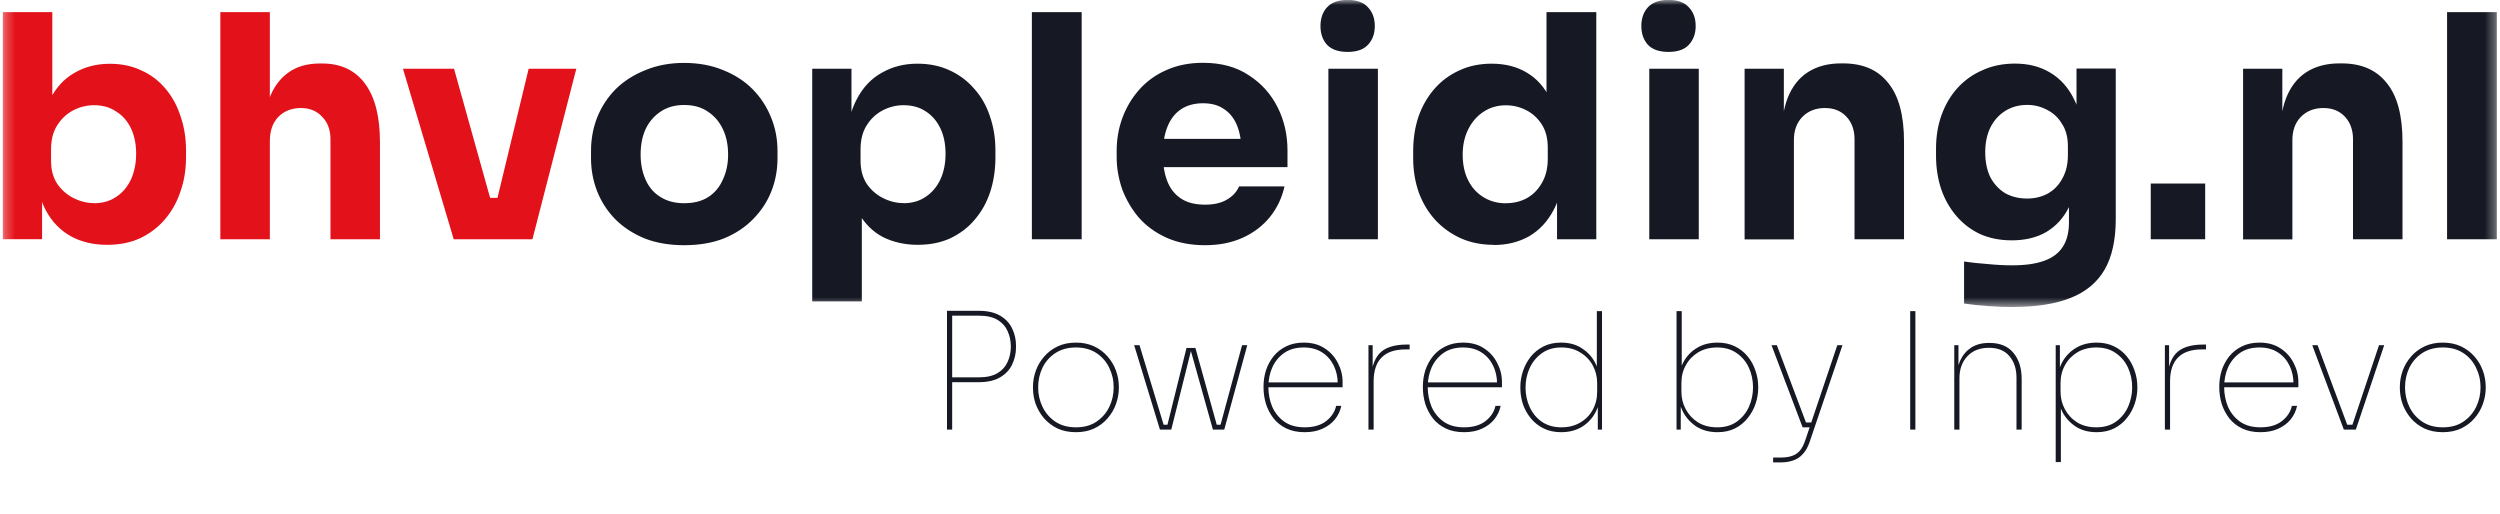 <svg width="248" height="51" viewBox="0 0 248 51" fill="none" xmlns="http://www.w3.org/2000/svg">
<g clip-path="url(#clip0_3532_3541)">
<mask id="mask0_3532_3541" style="mask-type:luminance" maskUnits="userSpaceOnUse" x="0" y="0" width="248" height="31">
<path d="M247.689 -6.48974e-07L0.279 0L0.279 30.459L247.689 30.459L247.689 -6.48974e-07Z" fill="white"/>
</mask>
<g mask="url(#mask0_3532_3541)">
<path d="M10.618 24.286C9.247 24.286 8.038 23.997 6.993 23.418C5.947 22.82 5.132 21.971 4.538 20.852C3.943 19.733 3.626 18.383 3.588 16.782L4.173 16.782L4.173 23.726L0.279 23.726L0.279 1.206L5.19 1.206L5.19 12.654L4.02 14.139C4.077 12.432 4.394 11.005 4.969 9.847C5.564 8.671 6.369 7.803 7.396 7.224C8.422 6.626 9.582 6.327 10.896 6.327C12.037 6.327 13.073 6.539 13.994 6.973C14.934 7.388 15.73 7.986 16.392 8.767C17.044 9.529 17.552 10.436 17.897 11.487C18.262 12.538 18.453 13.676 18.453 14.911L18.453 15.586C18.453 16.821 18.271 17.959 17.897 19.01C17.552 20.061 17.025 20.987 16.334 21.788C15.663 22.569 14.838 23.186 13.879 23.64C12.92 24.074 11.836 24.286 10.628 24.286L10.618 24.286ZM9.333 20.158C10.167 20.158 10.896 19.955 11.51 19.541C12.143 19.126 12.632 18.557 12.987 17.814C13.332 17.052 13.505 16.203 13.505 15.248C13.505 14.294 13.332 13.435 12.987 12.722C12.642 11.998 12.152 11.448 11.51 11.053C10.896 10.638 10.167 10.436 9.333 10.436C8.594 10.436 7.904 10.609 7.242 10.957C6.59 11.304 6.053 11.815 5.65 12.471C5.257 13.107 5.065 13.889 5.065 14.815L5.065 15.953C5.065 16.84 5.266 17.602 5.679 18.238C6.11 18.856 6.647 19.328 7.309 19.656C7.961 19.984 8.642 20.148 9.333 20.148L9.333 20.158ZM21.858 23.736L21.858 1.206L26.769 1.206L26.769 14.197L26.03 14.197C26.03 12.49 26.241 11.053 26.673 9.876C27.104 8.7 27.737 7.822 28.572 7.224C29.406 6.607 30.461 6.298 31.737 6.298L31.948 6.298C33.808 6.298 35.228 6.964 36.215 8.304C37.194 9.626 37.692 11.555 37.692 14.11L37.692 23.736L32.782 23.736L32.782 13.802C32.782 12.876 32.504 12.133 31.957 11.584C31.43 11.005 30.72 10.715 29.838 10.715C28.955 10.715 28.169 11.014 27.593 11.612C27.037 12.21 26.769 13.001 26.769 13.985L26.769 23.736L21.858 23.736ZM45.01 23.736L39.975 6.819L45.039 6.819L49.767 23.736L45.01 23.736ZM46.544 23.736L46.544 19.627L51.484 19.627L51.484 23.736L46.544 23.736ZM48.357 23.736L52.443 6.819L57.171 6.819L52.817 23.736L48.367 23.736L48.357 23.736Z" fill="#E31119"/>
<path d="M67.874 24.324C66.397 24.324 65.093 24.102 63.942 23.649C62.801 23.177 61.822 22.54 61.026 21.739C60.249 20.939 59.655 20.023 59.243 18.991C58.83 17.939 58.629 16.84 58.629 15.692L58.629 14.978C58.629 13.802 58.83 12.693 59.243 11.641C59.674 10.571 60.288 9.635 61.084 8.835C61.899 8.034 62.887 7.407 64.028 6.954C65.169 6.481 66.455 6.24 67.865 6.24C69.274 6.24 70.607 6.481 71.73 6.954C72.871 7.407 73.849 8.034 74.645 8.835C75.441 9.635 76.055 10.571 76.487 11.641C76.918 12.693 77.129 13.802 77.129 14.978L77.129 15.692C77.129 16.84 76.928 17.949 76.515 18.991C76.103 20.023 75.499 20.939 74.703 21.739C73.926 22.54 72.967 23.177 71.816 23.649C70.675 24.102 69.351 24.324 67.855 24.324L67.874 24.324ZM67.874 20.158C68.833 20.158 69.629 19.955 70.272 19.54C70.905 19.126 71.384 18.557 71.71 17.814C72.056 17.071 72.228 16.252 72.228 15.345C72.228 14.38 72.056 13.532 71.71 12.818C71.365 12.075 70.857 11.487 70.204 11.063C69.572 10.629 68.795 10.416 67.874 10.416C66.953 10.416 66.196 10.629 65.544 11.063C64.891 11.497 64.383 12.085 64.038 12.818C63.712 13.541 63.549 14.38 63.549 15.345C63.549 16.252 63.712 17.071 64.038 17.814C64.364 18.557 64.853 19.135 65.515 19.54C66.167 19.955 66.953 20.158 67.874 20.158ZM80.572 29.909L80.572 6.819L84.466 6.819L84.466 14.13L83.948 14.101C84.034 12.413 84.379 10.995 84.993 9.838C85.607 8.661 86.432 7.793 87.477 7.214C88.523 6.616 89.693 6.317 91.007 6.317C92.177 6.317 93.222 6.529 94.172 6.963C95.131 7.398 95.956 8.005 96.627 8.786C97.317 9.548 97.845 10.455 98.19 11.506C98.555 12.538 98.746 13.667 98.746 14.901L98.746 15.615C98.746 16.83 98.574 17.968 98.228 19.039C97.883 20.09 97.365 21.006 96.694 21.788C96.042 22.569 95.227 23.186 94.267 23.64C93.328 24.073 92.244 24.286 91.016 24.286C89.789 24.286 88.599 24.025 87.583 23.514C86.576 22.984 85.77 22.174 85.156 21.103C84.543 20.013 84.207 18.634 84.14 16.965L85.492 18.817L85.492 29.899L80.582 29.899L80.572 29.909ZM89.626 20.158C90.46 20.158 91.189 19.955 91.803 19.54C92.436 19.126 92.925 18.557 93.28 17.814C93.625 17.071 93.798 16.223 93.798 15.248C93.798 14.274 93.625 13.435 93.28 12.722C92.934 11.998 92.455 11.448 91.841 11.053C91.227 10.638 90.489 10.436 89.635 10.436C88.897 10.436 88.206 10.609 87.544 10.957C86.892 11.304 86.355 11.815 85.953 12.471C85.559 13.107 85.367 13.889 85.367 14.814L85.367 15.953C85.367 16.84 85.569 17.602 85.981 18.238C86.413 18.856 86.95 19.328 87.612 19.656C88.264 19.984 88.945 20.148 89.635 20.148L89.626 20.158ZM102.362 23.736L102.362 1.205L107.301 1.205L107.301 23.736L102.362 23.736ZM119.529 24.324C118.1 24.324 116.825 24.073 115.722 23.582C114.638 23.09 113.727 22.434 112.988 21.604C112.269 20.765 111.722 19.82 111.329 18.798C110.965 17.747 110.773 16.676 110.773 15.586L110.773 14.969C110.773 13.84 110.955 12.76 111.329 11.728C111.713 10.677 112.269 9.741 112.988 8.921C113.708 8.102 114.59 7.446 115.655 6.973C116.738 6.481 117.966 6.23 119.337 6.23C121.141 6.23 122.656 6.645 123.883 7.465C125.13 8.266 126.08 9.326 126.741 10.648C127.393 11.94 127.719 13.368 127.719 14.911L127.719 16.579L112.835 16.579L112.835 13.773L124.746 13.773L123.154 15.065C123.154 14.053 123.011 13.194 122.723 12.471C122.435 11.747 122.004 11.207 121.438 10.831C120.881 10.436 120.191 10.243 119.347 10.243C118.503 10.243 117.764 10.436 117.17 10.831C116.575 11.226 116.124 11.796 115.818 12.557C115.511 13.3 115.357 14.216 115.357 15.306C115.357 16.319 115.501 17.197 115.789 17.959C116.077 18.701 116.527 19.28 117.141 19.685C117.755 20.1 118.551 20.302 119.539 20.302C120.44 20.302 121.179 20.129 121.745 19.782C122.32 19.434 122.704 19 122.915 18.489L127.422 18.489C127.173 19.618 126.693 20.63 125.984 21.518C125.264 22.405 124.363 23.09 123.279 23.582C122.195 24.073 120.949 24.324 119.539 24.324L119.529 24.324ZM131.776 23.736L131.776 6.819L136.687 6.819L136.687 23.736L131.776 23.736ZM133.685 5.15C132.764 5.15 132.083 4.909 131.633 4.437C131.201 3.945 130.99 3.327 130.99 2.585C130.99 1.842 131.201 1.205 131.633 0.733C132.083 0.241 132.764 -0.01 133.685 -0.01C134.606 -0.01 135.277 0.241 135.709 0.733C136.159 1.205 136.38 1.823 136.38 2.585C136.38 3.347 136.159 3.945 135.709 4.437C135.277 4.909 134.606 5.15 133.685 5.15ZM148.167 24.286C146.978 24.286 145.894 24.073 144.915 23.64C143.957 23.206 143.113 22.608 142.403 21.846C141.684 21.064 141.137 20.148 140.744 19.097C140.379 18.046 140.187 16.917 140.187 15.702L140.187 14.988C140.187 13.773 140.36 12.644 140.705 11.593C141.07 10.542 141.597 9.625 142.268 8.844C142.959 8.044 143.794 7.426 144.752 6.992C145.712 6.539 146.786 6.317 147.975 6.317C149.327 6.317 150.488 6.616 151.476 7.214C152.454 7.793 153.221 8.651 153.778 9.809C154.334 10.937 154.641 12.336 154.698 14.004L153.413 12.799L153.413 1.205L158.352 1.205L158.352 23.736L154.458 23.736L154.458 16.734L155.13 16.734C155.072 18.335 154.727 19.704 154.113 20.843C153.518 21.971 152.713 22.839 151.687 23.437C150.66 24.016 149.49 24.305 148.157 24.305L148.167 24.286ZM149.395 20.158C150.152 20.158 150.833 19.994 151.447 19.666C152.08 19.319 152.579 18.807 152.952 18.152C153.336 17.496 153.538 16.705 153.538 15.779L153.538 14.641C153.538 13.734 153.346 12.972 152.952 12.355C152.559 11.738 152.051 11.265 151.418 10.937C150.785 10.609 150.095 10.445 149.366 10.445C148.55 10.445 147.812 10.658 147.16 11.091C146.527 11.506 146.028 12.075 145.654 12.818C145.29 13.541 145.098 14.38 145.098 15.345C145.098 16.309 145.28 17.187 145.654 17.91C146.019 18.634 146.536 19.184 147.188 19.579C147.841 19.974 148.579 20.167 149.395 20.167L149.395 20.158ZM163.608 23.736L163.608 6.819L168.518 6.819L168.518 23.736L163.608 23.736ZM165.516 5.15C164.596 5.15 163.905 4.909 163.464 4.437C163.032 3.945 162.821 3.327 162.821 2.585C162.821 1.842 163.032 1.205 163.464 0.733C163.915 0.241 164.596 -0.01 165.516 -0.01C166.437 -0.01 167.108 0.241 167.54 0.733C167.991 1.205 168.211 1.823 168.211 2.585C168.211 3.347 167.981 3.945 167.54 4.437C167.108 4.909 166.437 5.15 165.516 5.15ZM173.064 23.736L173.064 6.819L176.958 6.819L176.958 14.072L176.68 14.072C176.68 12.345 176.891 10.899 177.322 9.751C177.773 8.603 178.444 7.735 179.346 7.156C180.248 6.578 181.341 6.288 182.626 6.288L182.837 6.288C184.803 6.288 186.299 6.935 187.316 8.237C188.361 9.51 188.879 11.458 188.879 14.072L188.879 23.736L183.969 23.736L183.969 13.802C183.969 12.895 183.7 12.152 183.173 11.583C182.645 11.005 181.926 10.715 181.024 10.715C180.123 10.715 179.356 11.014 178.78 11.612C178.224 12.191 177.955 12.953 177.955 13.898L177.955 23.746L173.045 23.746L173.064 23.736ZM199.707 30.459C198.892 30.459 198.048 30.43 197.194 30.362C196.331 30.304 195.545 30.217 194.835 30.111L194.835 25.945C195.554 26.051 196.341 26.128 197.194 26.195C198.076 26.282 198.873 26.321 199.592 26.321C200.925 26.321 201.999 26.166 202.814 25.858C203.658 25.549 204.263 25.077 204.656 24.44C205.049 23.823 205.241 23.022 205.241 22.029L205.241 18.663L206.133 16.686C206.094 18.19 205.797 19.473 205.241 20.544C204.713 21.614 203.965 22.434 202.996 23.013C202.037 23.572 200.886 23.842 199.563 23.842C198.422 23.842 197.376 23.64 196.436 23.225C195.516 22.791 194.729 22.193 194.077 21.431C193.425 20.669 192.917 19.782 192.571 18.779C192.226 17.747 192.054 16.637 192.054 15.441L192.054 14.728C192.054 13.532 192.236 12.422 192.61 11.39C192.984 10.358 193.511 9.471 194.202 8.709C194.902 7.947 195.727 7.359 196.686 6.954C197.645 6.52 198.709 6.308 199.88 6.308C201.232 6.308 202.392 6.607 203.38 7.205C204.387 7.803 205.174 8.68 205.739 9.828C206.315 10.976 206.622 12.365 206.66 13.995L205.989 14.178L205.989 6.8L209.883 6.8L209.883 21.71C209.883 23.784 209.518 25.462 208.78 26.745C208.041 28.018 206.919 28.954 205.404 29.552C203.908 30.15 202.018 30.449 199.726 30.449L199.707 30.459ZM201.088 19.695C201.846 19.695 202.527 19.531 203.14 19.203C203.754 18.856 204.234 18.364 204.579 17.718C204.943 17.081 205.135 16.309 205.135 15.403L205.135 14.506C205.135 13.618 204.943 12.876 204.55 12.287C204.186 11.67 203.687 11.207 203.073 10.899C202.459 10.571 201.807 10.407 201.107 10.407C200.292 10.407 199.563 10.6 198.93 10.995C198.297 11.39 197.808 11.931 197.453 12.635C197.108 13.339 196.935 14.159 196.935 15.104C196.935 16.049 197.108 16.907 197.453 17.602C197.818 18.277 198.316 18.807 198.93 19.174C199.563 19.521 200.282 19.695 201.078 19.695L201.088 19.695ZM213.354 23.736L213.354 18.209L218.754 18.209L218.754 23.736L213.354 23.736ZM222.514 23.736L222.514 6.819L226.407 6.819L226.407 14.072L226.129 14.072C226.129 12.345 226.34 10.899 226.772 9.751C227.222 8.603 227.894 7.735 228.795 7.156C229.697 6.578 230.79 6.288 232.075 6.288L232.286 6.288C234.252 6.288 235.739 6.935 236.765 8.237C237.81 9.51 238.328 11.458 238.328 14.072L238.328 23.736L233.418 23.736L233.418 13.802C233.418 12.895 233.149 12.152 232.622 11.583C232.085 11.005 231.375 10.715 230.473 10.715C229.572 10.715 228.805 11.014 228.229 11.612C227.673 12.191 227.405 12.953 227.405 13.898L227.405 23.746L222.494 23.746L222.514 23.736ZM242.749 23.736L242.749 1.205L247.689 1.205L247.689 23.736L242.749 23.736Z" fill="#161924"/>
</g>
<path d="M97.06 37.914L94.15 37.914L94.15 37.431L97.092 37.431C97.874 37.431 98.496 37.292 98.957 37.013C99.418 36.734 99.749 36.364 99.953 35.902C100.167 35.441 100.275 34.931 100.275 34.373C100.275 33.815 100.167 33.305 99.953 32.843C99.749 32.382 99.418 32.011 98.957 31.732C98.496 31.453 97.874 31.314 97.092 31.314L94.15 31.314L94.15 30.831L97.06 30.831C97.949 30.831 98.667 30.992 99.214 31.314C99.76 31.636 100.157 32.059 100.403 32.586C100.66 33.111 100.789 33.68 100.789 34.292L100.789 34.453C100.789 35.054 100.66 35.623 100.403 36.16C100.157 36.686 99.76 37.109 99.214 37.431C98.667 37.754 97.949 37.914 97.06 37.914ZM94.456 42.616L93.942 42.616L93.942 30.831L94.456 30.831L94.456 42.616ZM106.731 42.873C106.045 42.873 105.434 42.75 104.898 42.503C104.373 42.245 103.928 41.907 103.564 41.489C103.21 41.07 102.937 40.603 102.744 40.088C102.562 39.562 102.471 39.025 102.471 38.478L102.471 38.381C102.471 37.824 102.567 37.281 102.76 36.755C102.953 36.23 103.232 35.763 103.596 35.355C103.961 34.936 104.405 34.603 104.93 34.356C105.455 34.11 106.055 33.986 106.731 33.986C107.406 33.986 108.006 34.11 108.531 34.356C109.056 34.603 109.501 34.936 109.865 35.355C110.229 35.763 110.508 36.23 110.701 36.755C110.894 37.281 110.99 37.824 110.99 38.381L110.99 38.478C110.99 39.025 110.894 39.562 110.701 40.088C110.519 40.603 110.245 41.07 109.881 41.489C109.527 41.907 109.083 42.245 108.547 42.503C108.022 42.75 107.416 42.873 106.731 42.873ZM106.731 42.39C107.545 42.39 108.225 42.203 108.772 41.827C109.329 41.451 109.752 40.963 110.042 40.362C110.331 39.761 110.476 39.117 110.476 38.43C110.476 37.721 110.326 37.067 110.026 36.465C109.736 35.864 109.313 35.382 108.756 35.017C108.199 34.652 107.523 34.469 106.731 34.469C105.948 34.469 105.273 34.652 104.705 35.017C104.148 35.382 103.719 35.864 103.419 36.465C103.13 37.067 102.985 37.721 102.985 38.43C102.985 39.117 103.13 39.761 103.419 40.362C103.709 40.963 104.132 41.451 104.689 41.827C105.246 42.203 105.927 42.39 106.731 42.39ZM116.19 42.616L115.692 42.616L117.701 34.517L118.585 34.517L120.835 42.616L120.321 42.616L118.071 34.582L118.199 34.582L116.19 42.616ZM116.045 42.616L115.209 42.616L115.209 42.133L116.045 42.133L116.045 42.616ZM115.579 42.616L115.065 42.616L112.509 34.244L113.039 34.244L115.579 42.616ZM121.237 42.616L120.514 42.616L120.514 42.133L121.237 42.133L121.237 42.616ZM121.446 42.616L120.948 42.616L123.214 34.244L123.729 34.244L121.446 42.616ZM129.425 42.873C128.728 42.873 128.123 42.75 127.608 42.503C127.094 42.256 126.671 41.923 126.339 41.505C126.006 41.076 125.754 40.598 125.583 40.072C125.422 39.535 125.342 38.988 125.342 38.43L125.342 38.333C125.342 37.786 125.422 37.254 125.583 36.739C125.754 36.224 126.006 35.757 126.339 35.339C126.681 34.92 127.099 34.593 127.592 34.356C128.096 34.11 128.675 33.986 129.328 33.986C130.143 33.986 130.834 34.174 131.402 34.55C131.981 34.925 132.42 35.414 132.72 36.015C133.031 36.605 133.186 37.233 133.186 37.898L133.186 38.414L125.615 38.414L125.615 37.931L132.913 37.931L132.704 38.092C132.704 37.415 132.57 36.804 132.302 36.256C132.034 35.709 131.648 35.274 131.145 34.952C130.641 34.63 130.036 34.469 129.328 34.469C128.557 34.469 127.908 34.652 127.383 35.017C126.869 35.382 126.478 35.859 126.21 36.449C125.953 37.04 125.824 37.684 125.824 38.381C125.824 39.09 125.953 39.75 126.21 40.362C126.478 40.963 126.874 41.451 127.399 41.827C127.935 42.203 128.61 42.39 129.425 42.39C130.303 42.39 131.011 42.187 131.547 41.779C132.082 41.36 132.415 40.855 132.543 40.265L133.058 40.265C132.95 40.77 132.736 41.221 132.415 41.617C132.093 42.004 131.68 42.31 131.177 42.535C130.684 42.761 130.1 42.873 129.425 42.873ZM136.265 42.616L135.751 42.616L135.751 34.244L136.169 34.244L136.169 37.834L136.008 37.834C136.008 36.621 136.276 35.709 136.812 35.097C137.358 34.485 138.274 34.179 139.56 34.179L139.834 34.179L139.834 34.662L139.432 34.662C138.371 34.662 137.578 34.931 137.053 35.467C136.528 35.993 136.265 36.782 136.265 37.834L136.265 42.616ZM145.232 42.873C144.535 42.873 143.93 42.75 143.416 42.503C142.901 42.256 142.478 41.923 142.146 41.505C141.814 41.076 141.562 40.598 141.39 40.072C141.229 39.535 141.149 38.988 141.149 38.43L141.149 38.333C141.149 37.786 141.229 37.254 141.39 36.739C141.562 36.224 141.814 35.757 142.146 35.339C142.489 34.92 142.907 34.593 143.399 34.356C143.903 34.11 144.482 33.986 145.135 33.986C145.95 33.986 146.641 34.174 147.209 34.55C147.788 34.925 148.227 35.414 148.527 36.015C148.838 36.605 148.993 37.233 148.993 37.898L148.993 38.414L141.422 38.414L141.422 37.931L148.72 37.931L148.511 38.092C148.511 37.415 148.377 36.804 148.109 36.256C147.841 35.709 147.456 35.274 146.952 34.952C146.448 34.63 145.843 34.469 145.135 34.469C144.364 34.469 143.716 34.652 143.19 35.017C142.676 35.382 142.285 35.859 142.017 36.449C141.76 37.04 141.631 37.684 141.631 38.381C141.631 39.09 141.76 39.75 142.017 40.362C142.285 40.963 142.682 41.451 143.207 41.827C143.743 42.203 144.418 42.39 145.232 42.39C146.111 42.39 146.818 42.187 147.354 41.779C147.89 41.36 148.222 40.855 148.35 40.265L148.865 40.265C148.758 40.77 148.543 41.221 148.222 41.617C147.9 42.004 147.488 42.31 146.984 42.535C146.491 42.761 145.907 42.873 145.232 42.873ZM154.853 42.873C154.21 42.873 153.637 42.75 153.133 42.503C152.63 42.256 152.206 41.923 151.864 41.505C151.52 41.086 151.258 40.619 151.076 40.104C150.904 39.578 150.819 39.036 150.819 38.478L150.819 38.381C150.819 37.856 150.904 37.335 151.076 36.82C151.247 36.304 151.499 35.832 151.831 35.403C152.174 34.974 152.597 34.63 153.101 34.373C153.605 34.115 154.189 33.986 154.853 33.986C155.678 33.986 156.375 34.179 156.943 34.566C157.522 34.942 157.961 35.43 158.261 36.031C158.572 36.632 158.727 37.276 158.727 37.963L158.406 37.045L158.406 30.863L158.92 30.863L158.92 42.616L158.502 42.616L158.502 38.897L158.759 38.897C158.759 39.616 158.599 40.281 158.277 40.893C157.966 41.494 157.516 41.977 156.927 42.342C156.348 42.696 155.657 42.873 154.853 42.873ZM154.886 42.39C155.593 42.39 156.214 42.235 156.75 41.923C157.286 41.612 157.698 41.194 157.988 40.668C158.288 40.131 158.438 39.53 158.438 38.864L158.438 37.995C158.438 37.373 158.293 36.793 158.004 36.256C157.715 35.72 157.302 35.29 156.766 34.968C156.241 34.636 155.614 34.469 154.886 34.469C154.114 34.469 153.465 34.662 152.941 35.049C152.415 35.425 152.013 35.918 151.735 36.53C151.467 37.131 151.333 37.764 151.333 38.43C151.333 39.138 151.472 39.793 151.751 40.394C152.03 40.995 152.431 41.478 152.957 41.843C153.492 42.208 154.135 42.39 154.886 42.39ZM170.38 42.873C169.566 42.873 168.864 42.686 168.275 42.31C167.696 41.923 167.251 41.43 166.94 40.829C166.63 40.217 166.474 39.573 166.474 38.897L166.731 38.897L166.731 42.616L166.314 42.616L166.314 30.863L166.828 30.863L166.828 37.045L166.506 37.963C166.506 37.233 166.662 36.568 166.973 35.966C167.284 35.365 167.728 34.888 168.307 34.533C168.885 34.169 169.577 33.986 170.38 33.986C171.023 33.986 171.597 34.11 172.1 34.356C172.604 34.603 173.027 34.936 173.37 35.355C173.713 35.773 173.97 36.246 174.142 36.771C174.324 37.287 174.415 37.824 174.415 38.381L174.415 38.478C174.415 39.004 174.329 39.525 174.158 40.04C173.986 40.555 173.729 41.027 173.386 41.456C173.054 41.886 172.636 42.229 172.132 42.487C171.629 42.745 171.045 42.873 170.38 42.873ZM170.348 42.39C171.12 42.39 171.768 42.203 172.293 41.827C172.829 41.44 173.231 40.947 173.499 40.346C173.767 39.734 173.9 39.095 173.9 38.43C173.9 37.721 173.761 37.067 173.483 36.465C173.204 35.864 172.797 35.382 172.261 35.017C171.736 34.652 171.098 34.469 170.348 34.469C169.641 34.469 169.02 34.625 168.484 34.936C167.959 35.248 167.546 35.671 167.246 36.208C166.946 36.734 166.796 37.33 166.796 37.995L166.796 38.864C166.796 39.487 166.94 40.067 167.23 40.603C167.519 41.14 167.927 41.575 168.451 41.907C168.987 42.229 169.62 42.39 170.348 42.39ZM176.682 45.868L175.894 45.868L175.894 45.385L176.714 45.385C177.1 45.385 177.437 45.337 177.726 45.24C178.027 45.154 178.289 44.988 178.514 44.741C178.739 44.494 178.932 44.129 179.093 43.646L182.259 34.244L182.774 34.244L179.511 43.855C179.339 44.36 179.114 44.757 178.836 45.047C178.568 45.347 178.252 45.557 177.887 45.675C177.523 45.803 177.121 45.868 176.682 45.868ZM179.816 42.39L178.964 42.39L178.964 41.907L179.816 41.907L179.816 42.39ZM179.334 42.39L178.819 42.39L175.733 34.244L176.264 34.244L179.334 42.39ZM190.006 42.616L189.492 42.616L189.492 30.863L190.006 30.863L190.006 42.616ZM194.377 42.616L193.863 42.616L193.863 34.244L194.28 34.244L194.28 37.593L194.088 37.593C194.088 36.906 194.211 36.294 194.457 35.757C194.704 35.221 195.063 34.797 195.534 34.485C196.016 34.174 196.611 34.018 197.318 34.018L197.351 34.018C198.401 34.018 199.194 34.346 199.73 35C200.276 35.655 200.549 36.519 200.549 37.593L200.549 42.616L200.035 42.616L200.035 37.464C200.035 36.584 199.799 35.87 199.328 35.322C198.867 34.775 198.192 34.501 197.302 34.501C196.402 34.501 195.689 34.781 195.165 35.339C194.639 35.897 194.377 36.627 194.377 37.528L194.377 42.616ZM204.439 45.836L203.925 45.836L203.925 34.244L204.342 34.244L204.342 37.786L204.085 37.963C204.085 37.233 204.24 36.568 204.551 35.966C204.873 35.365 205.323 34.888 205.902 34.533C206.491 34.169 207.188 33.986 207.991 33.986C208.634 33.986 209.207 34.11 209.711 34.356C210.215 34.603 210.638 34.936 210.981 35.355C211.324 35.773 211.581 36.246 211.753 36.771C211.935 37.287 212.026 37.824 212.026 38.381L212.026 38.478C212.026 39.004 211.94 39.525 211.769 40.04C211.597 40.555 211.34 41.027 210.997 41.456C210.665 41.886 210.247 42.229 209.743 42.487C209.24 42.745 208.656 42.873 207.991 42.873C207.177 42.873 206.48 42.686 205.902 42.31C205.323 41.923 204.878 41.43 204.568 40.829C204.267 40.217 204.117 39.573 204.117 38.897L204.439 39.943L204.439 45.836ZM207.959 42.39C208.731 42.39 209.379 42.203 209.904 41.827C210.44 41.44 210.842 40.947 211.11 40.346C211.377 39.734 211.512 39.095 211.512 38.43C211.512 37.721 211.372 37.067 211.094 36.465C210.815 35.864 210.408 35.382 209.872 35.017C209.347 34.652 208.709 34.469 207.959 34.469C207.252 34.469 206.63 34.625 206.095 34.936C205.569 35.248 205.157 35.671 204.857 36.208C204.557 36.734 204.407 37.33 204.407 37.995L204.407 38.864C204.407 39.487 204.551 40.067 204.841 40.603C205.13 41.14 205.537 41.575 206.062 41.907C206.598 42.229 207.23 42.39 207.959 42.39ZM215.27 42.616L214.756 42.616L214.756 34.244L215.173 34.244L215.173 37.834L215.013 37.834C215.013 36.621 215.281 35.709 215.816 35.097C216.363 34.485 217.279 34.179 218.565 34.179L218.838 34.179L218.838 34.662L218.437 34.662C217.376 34.662 216.583 34.931 216.058 35.467C215.533 35.993 215.27 36.782 215.27 37.834L215.27 42.616ZM224.237 42.873C223.54 42.873 222.935 42.75 222.42 42.503C221.906 42.256 221.483 41.923 221.15 41.505C220.818 41.076 220.566 40.598 220.395 40.072C220.234 39.535 220.154 38.988 220.154 38.43L220.154 38.333C220.154 37.786 220.234 37.254 220.395 36.739C220.566 36.224 220.818 35.757 221.15 35.339C221.494 34.92 221.911 34.593 222.404 34.356C222.908 34.11 223.487 33.986 224.14 33.986C224.955 33.986 225.646 34.174 226.214 34.55C226.792 34.925 227.232 35.414 227.532 36.015C227.843 36.605 227.998 37.233 227.998 37.898L227.998 38.414L220.427 38.414L220.427 37.931L227.725 37.931L227.516 38.092C227.516 37.415 227.382 36.804 227.114 36.256C226.846 35.709 226.46 35.274 225.957 34.952C225.453 34.63 224.847 34.469 224.14 34.469C223.369 34.469 222.72 34.652 222.195 35.017C221.681 35.382 221.29 35.859 221.022 36.449C220.765 37.04 220.636 37.684 220.636 38.381C220.636 39.09 220.765 39.75 221.022 40.362C221.29 40.963 221.686 41.451 222.211 41.827C222.747 42.203 223.422 42.39 224.237 42.39C225.115 42.39 225.823 42.187 226.358 41.779C226.894 41.36 227.226 40.855 227.355 40.265L227.869 40.265C227.762 40.77 227.548 41.221 227.226 41.617C226.905 42.004 226.493 42.31 225.989 42.535C225.496 42.761 224.912 42.873 224.237 42.873ZM233.024 42.616L232.509 42.616L229.375 34.244L229.905 34.244L233.024 42.616ZM233.538 42.616L232.702 42.616L232.702 42.133L233.538 42.133L233.538 42.616ZM233.699 42.616L233.2 42.616L235.997 34.244L236.512 34.244L233.699 42.616ZM242.324 42.873C241.638 42.873 241.027 42.75 240.492 42.503C239.967 42.245 239.522 41.907 239.158 41.489C238.804 41.07 238.531 40.603 238.338 40.088C238.155 39.562 238.065 39.025 238.065 38.478L238.065 38.381C238.065 37.824 238.161 37.281 238.354 36.755C238.547 36.23 238.825 35.763 239.19 35.355C239.554 34.936 239.999 34.603 240.524 34.356C241.049 34.11 241.649 33.986 242.324 33.986C242.999 33.986 243.599 34.11 244.124 34.356C244.649 34.603 245.094 34.936 245.459 35.355C245.823 35.763 246.102 36.23 246.295 36.755C246.487 37.281 246.584 37.824 246.584 38.381L246.584 38.478C246.584 39.025 246.487 39.562 246.295 40.088C246.112 40.603 245.839 41.07 245.475 41.489C245.121 41.907 244.676 42.245 244.141 42.503C243.615 42.75 243.01 42.873 242.324 42.873ZM242.324 42.39C243.138 42.39 243.819 42.203 244.366 41.827C244.923 41.451 245.346 40.963 245.635 40.362C245.925 39.761 246.069 39.117 246.069 38.43C246.069 37.721 245.919 37.067 245.619 36.465C245.33 35.864 244.907 35.382 244.35 35.017C243.792 34.652 243.117 34.469 242.324 34.469C241.542 34.469 240.867 34.652 240.299 35.017C239.742 35.382 239.313 35.864 239.013 36.465C238.724 37.067 238.579 37.721 238.579 38.43C238.579 39.117 238.724 39.761 239.013 40.362C239.302 40.963 239.725 41.451 240.283 41.827C240.84 42.203 241.521 42.39 242.324 42.39Z" fill="#161924"/>
</g>
<defs>
<clipPath id="clip0_3532_3541">
<rect width="248" height="51" fill="white"/>
</clipPath>
</defs>
</svg>
